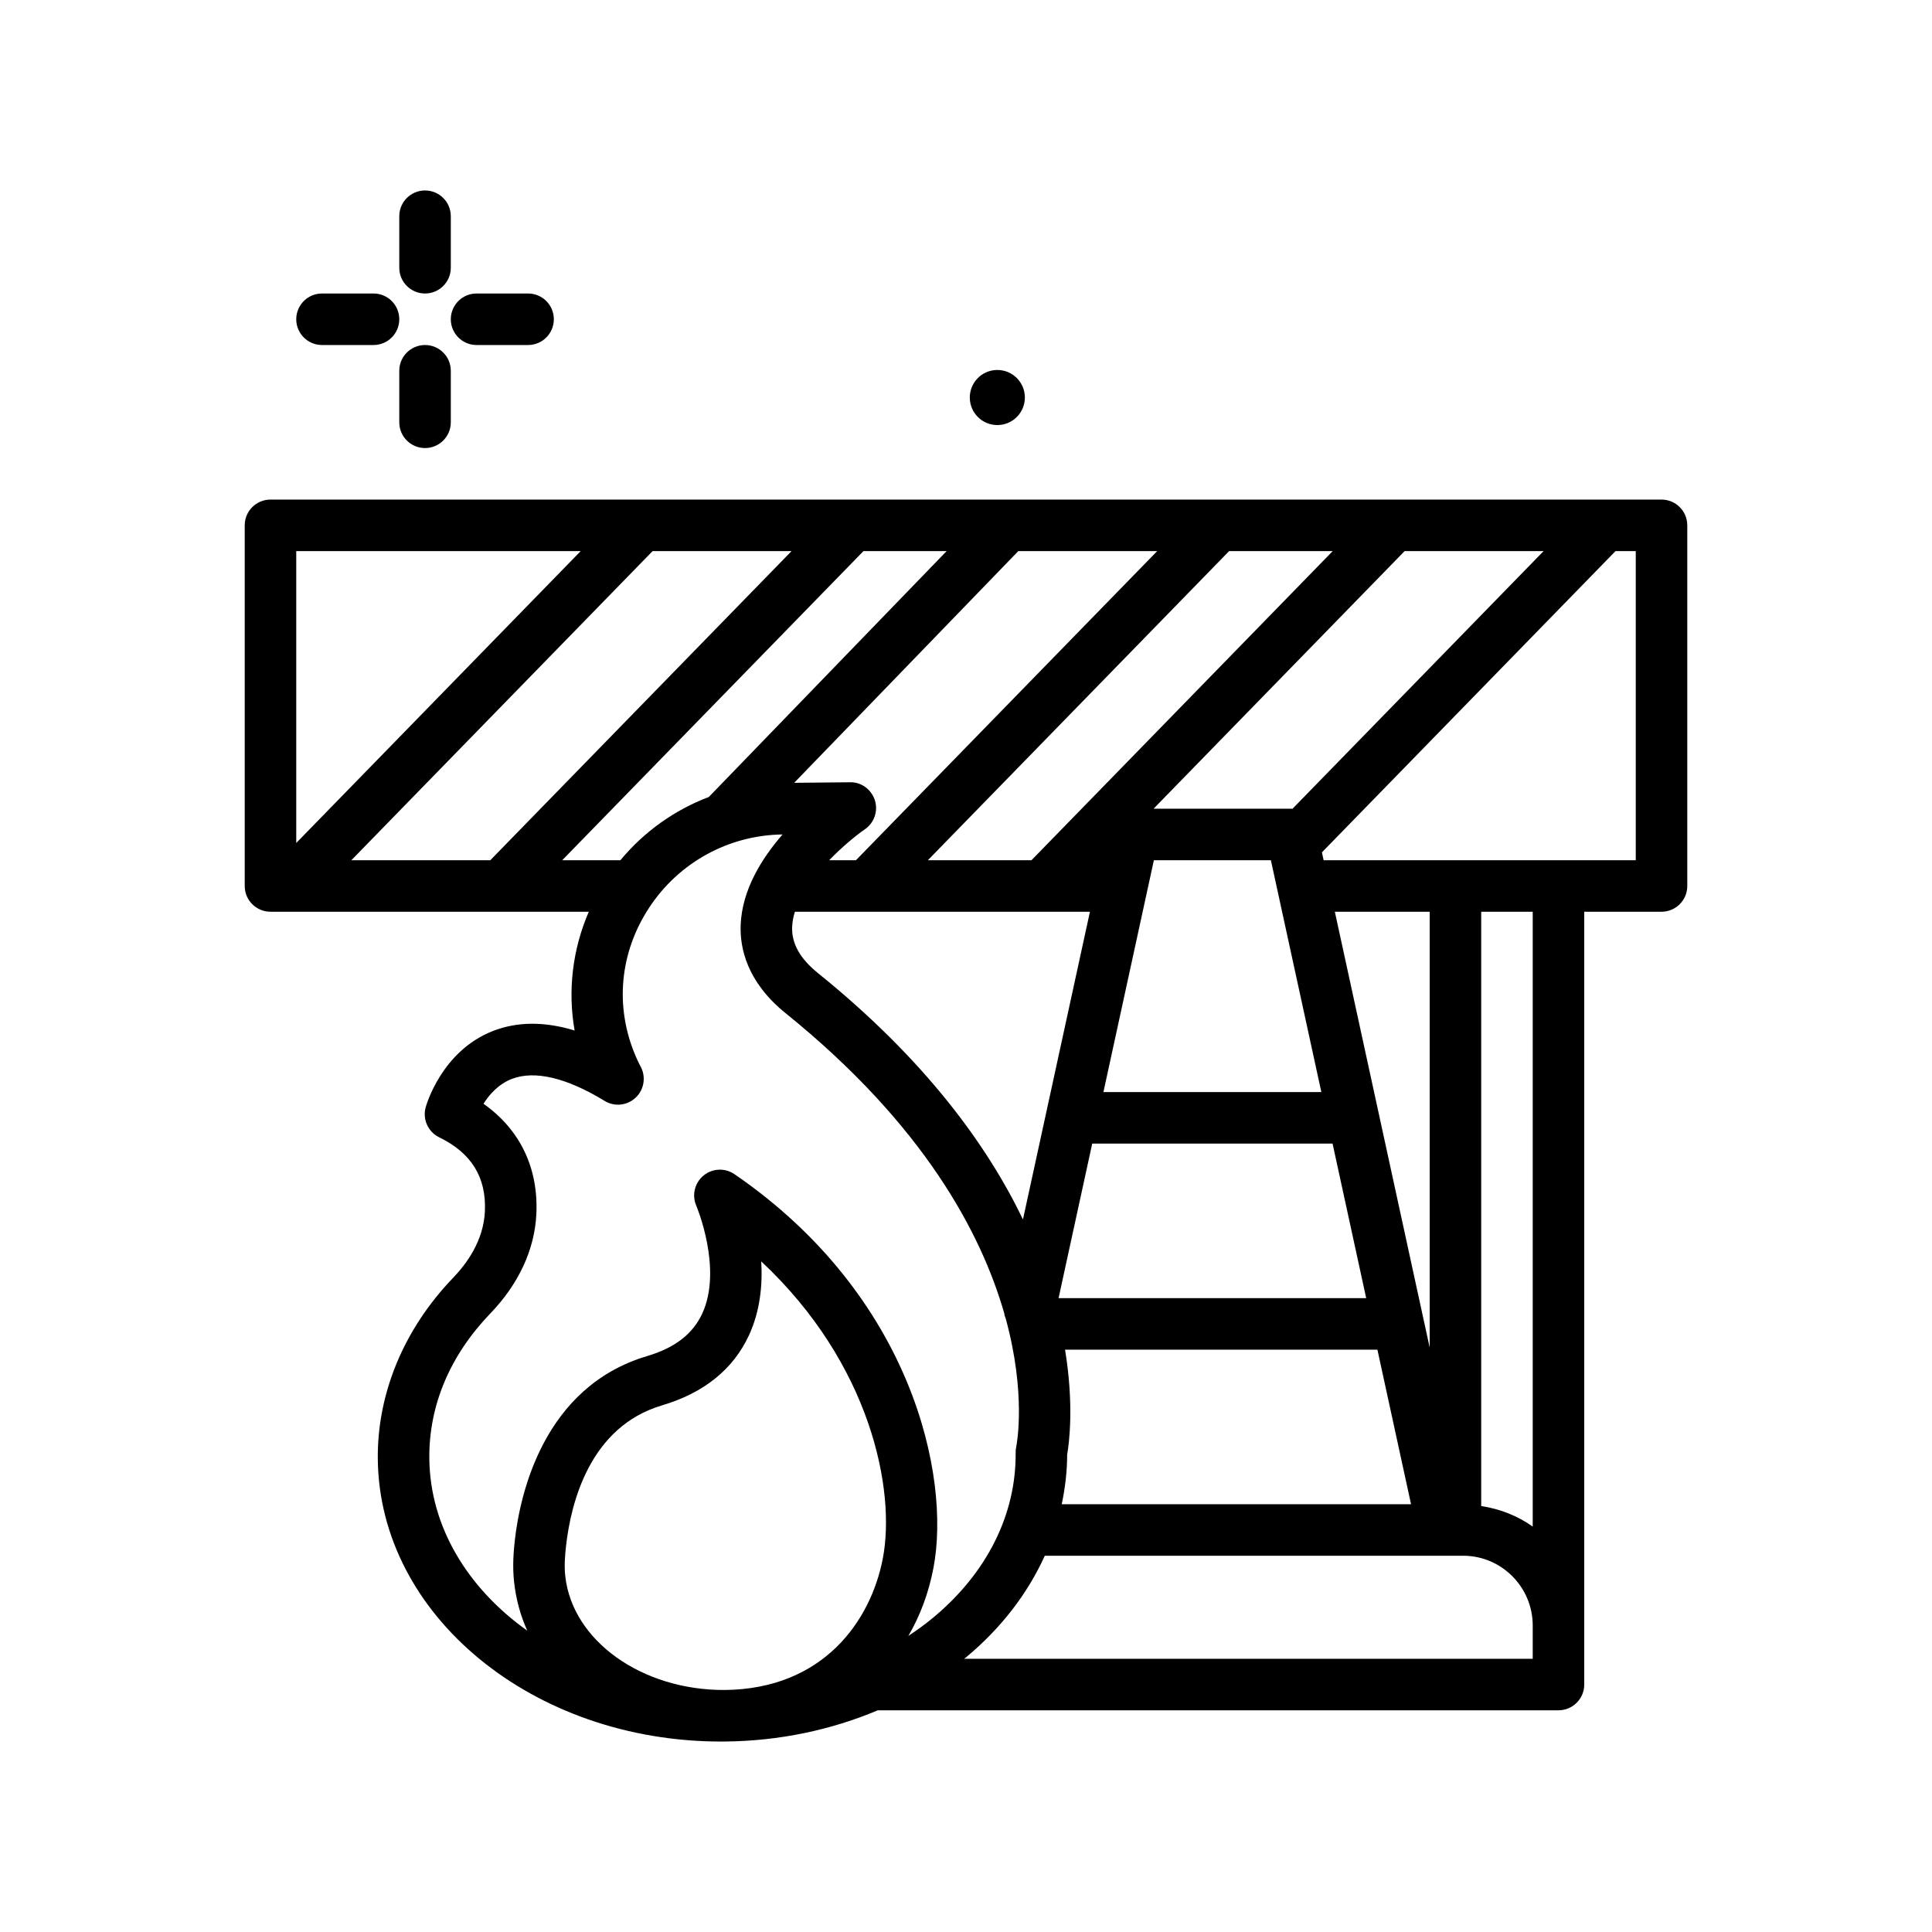 <svg id="equipment" enable-background="new 0 0 300 300" height="512" viewBox="0 0 300 300" width="512" xmlns="http://www.w3.org/2000/svg"><g><path d="m258 77.574h-216c-2.211 0-4 1.791-4 4v56c0 2.209 1.789 4 4 4h49.426c-2.521 5.835-3.292 12.238-2.2 18.441-4.695-1.43-8.953-1.395-12.75.102-7.906 3.131-10.281 11.475-10.379 11.828-.512 1.855.371 3.812 2.102 4.656 5.02 2.447 7.34 6.215 7.094 11.518-.207 4.492-2.789 8.07-4.918 10.283-7.652 7.951-11.812 17.949-11.711 28.152.242 24.303 24.094 43.871 53.312 43.871.215 0 .434-.002.648-.004 8.37-.083 16.418-1.783 23.68-4.848h105.696c2.211 0 4-1.791 4-4v-9.158-110.841h12c2.211 0 4-1.791 4-4v-56c0-2.209-1.789-4-4-4zm-130.984 73.531c-2.797-2.258-4.109-4.605-4.012-7.174.03-.78.182-1.569.429-2.357h45.812l-10.399 47.774c-5.598-11.604-15.275-24.883-31.83-38.243zm-30.679-17.531h-9.035l46.778-48h12.913l-36.928 38.181c-5.306 2.016-10.041 5.371-13.728 9.819zm-20.202 0h-21.575l46.778-48h21.576zm81.987-48h21.568l-46.778 48h-4.157c2.093-2.166 4.254-3.917 5.545-4.803 1.449-.998 2.082-2.826 1.551-4.504s-2.137-2.854-3.852-2.797l-8.679.085zm47.056 84h-33.838l7.835-36h18.168zm-40.803 32 5.224-24h37.32l5.223 24zm-4.208-68h-16.087l46.778-48h16.087zm5.213 76h48.503l5.223 24h-54.239c.525-2.515.839-5.076.84-7.682.301-1.727 1.094-7.685-.327-16.318zm41.893-68h14.727v67.668zm-6.586-15.979c-.042-.001-.079-.021-.121-.021h-21.437l38.981-40h21.58zm-110.516-40.021-44.171 45.325v-45.325zm-23.507 140.903c-.082-8.213 3.195-16.002 9.477-22.527 4.418-4.592 6.887-9.938 7.145-15.461.328-7.16-2.559-13.109-8.207-17.094.895-1.428 2.309-3.051 4.398-3.859 3.535-1.369 8.512-.193 14.402 3.412 1.559.955 3.543.725 4.852-.533 1.312-1.26 1.605-3.25.723-4.838-.051-.088-.367-.68-.789-1.674-3.223-7.602-2.449-15.963 2.121-22.939 4.605-7.033 12.352-11.287 20.73-11.389-3.27 3.75-6.289 8.635-6.504 14.027-.145 3.578.949 8.863 6.98 13.73 21.408 17.276 30.351 34.089 33.949 46.611.039.307.138.583.244.868 3.139 11.532 1.742 19.226 1.604 19.906-.059.281-.086.566-.082.854.094 9.568-4.441 18.658-12.781 25.598-1.23 1.024-2.537 1.965-3.882 2.858 1.815-3.101 3.157-6.635 3.909-10.6 2.691-14.201-3.316-42.191-30.906-61.1-1.473-1.008-3.441-.924-4.812.219-1.375 1.139-1.828 3.053-1.113 4.688.043.096 4.133 9.816.914 16.754-1.465 3.158-4.254 5.311-8.527 6.576-16.188 4.801-19.773 21.594-20.566 28.592v.004c-.195 1.744-.383 4.053-.121 6.449.301 2.745 1.004 5.284 2.052 7.603-9.22-6.573-15.103-16.084-15.21-26.735zm21.109 18.257c-.18-1.615-.031-3.354.121-4.686.758-6.727 3.703-18.5 14.887-21.816 6.512-1.93 11.055-5.59 13.512-10.879 1.742-3.762 2.133-7.822 1.91-11.484 17.047 15.936 20.891 35.525 18.891 46.064-1.859 9.807-9.285 20.338-24.547 20.488-12.883.061-23.676-7.64-24.774-17.687zm62.274 12.582c5.464-4.549 9.544-9.913 12.188-15.742h61.835 3.125c5.957 0 10.805 4.863 10.805 10.842v5.158h-88.294c.11-.09.232-.167.341-.258zm87.953-20.272c-2.333-1.651-5.056-2.739-8-3.185v-92.284h8zm16-103.47h-48.468l-.266-1.22 45.59-46.78h3.144z"/><path d="m66 45.574c2.211 0 4-1.791 4-4v-8c0-2.209-1.789-4-4-4s-4 1.791-4 4v8c0 2.209 1.789 4 4 4z"/><path d="m66 53.574c-2.211 0-4 1.791-4 4v8c0 2.209 1.789 4 4 4s4-1.791 4-4v-8c0-2.209-1.789-4-4-4z"/><path d="m50 53.574h8c2.211 0 4-1.791 4-4s-1.789-4-4-4h-8c-2.211 0-4 1.791-4 4s1.789 4 4 4z"/><path d="m74 53.574h8c2.211 0 4-1.791 4-4s-1.789-4-4-4h-8c-2.211 0-4 1.791-4 4s1.789 4 4 4z"/><path d="m154.907 66.003c2.362-.023 4.258-1.957 4.234-4.319-.023-2.362-1.957-4.257-4.319-4.234-2.361.023-4.257 1.957-4.233 4.319.023 2.362 1.957 4.257 4.318 4.234z"/></g></svg>